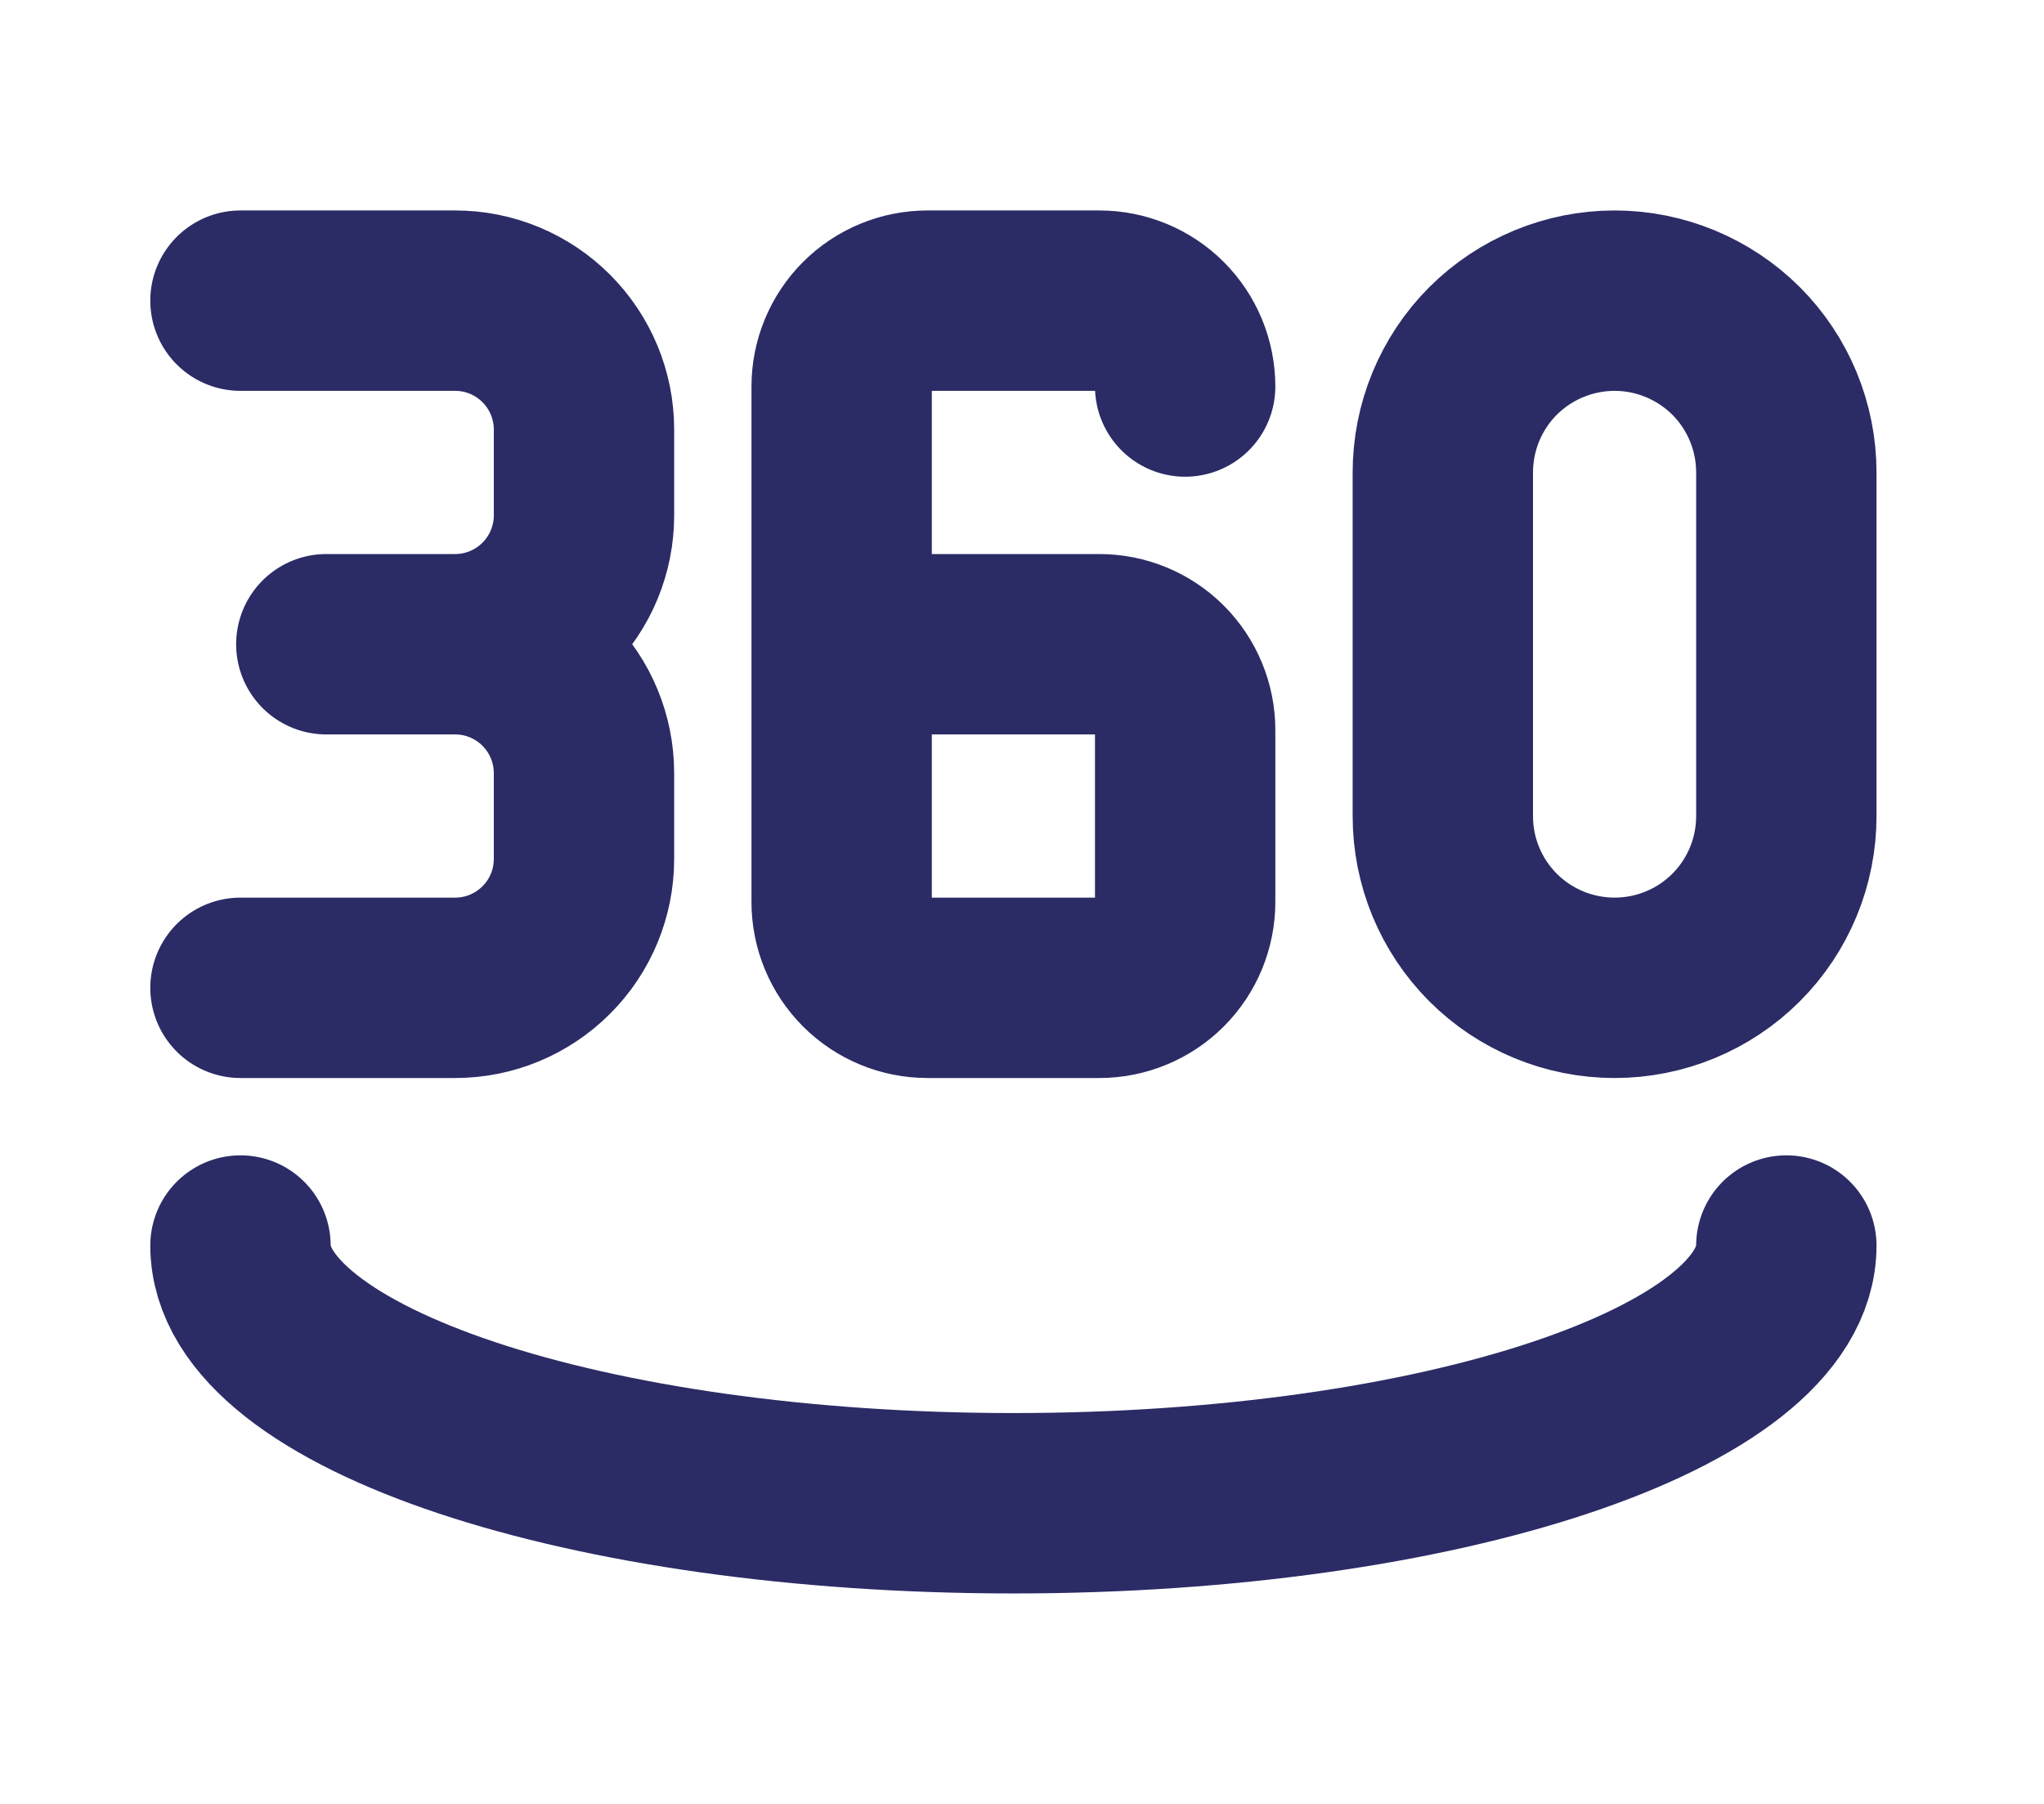 <svg width="17" height="15" viewBox="0 0 17 15" fill="none" xmlns="http://www.w3.org/2000/svg">
<path d="M9.857 3.214C9.857 3.025 9.782 2.843 9.648 2.709C9.514 2.575 9.332 2.5 9.143 2.5H7.714C7.525 2.5 7.343 2.575 7.209 2.709C7.075 2.843 7 3.025 7 3.214V7.5C7 7.689 7.075 7.871 7.209 8.005C7.343 8.139 7.525 8.214 7.714 8.214H9.143C9.332 8.214 9.514 8.139 9.648 8.005C9.782 7.871 9.857 7.689 9.857 7.5V6.071C9.857 5.882 9.782 5.7 9.648 5.566C9.514 5.432 9.332 5.357 9.143 5.357H7M2 2.5H3.786C4.07 2.5 4.342 2.613 4.543 2.814C4.744 3.015 4.857 3.287 4.857 3.571V4.286C4.857 4.57 4.744 4.842 4.543 5.043C4.342 5.244 4.07 5.357 3.786 5.357M3.786 5.357H2.714M3.786 5.357C4.07 5.357 4.342 5.47 4.543 5.671C4.744 5.872 4.857 6.144 4.857 6.429V7.143C4.857 7.427 4.744 7.7 4.543 7.9C4.342 8.101 4.07 8.214 3.786 8.214H2M2 10.357C2 11.541 4.879 12.5 8.429 12.5C11.979 12.5 14.857 11.541 14.857 10.357M12 3.929V6.786C12 7.165 12.15 7.528 12.418 7.796C12.686 8.064 13.05 8.214 13.429 8.214C13.807 8.214 14.171 8.064 14.439 7.796C14.707 7.528 14.857 7.165 14.857 6.786V3.929C14.857 3.55 14.707 3.186 14.439 2.918C14.171 2.651 13.807 2.5 13.429 2.5C13.05 2.5 12.686 2.651 12.418 2.918C12.15 3.186 12 3.55 12 3.929Z" stroke="#2B2B66" stroke-width="1.5" stroke-linecap="round" stroke-linejoin="round"/>
</svg>
